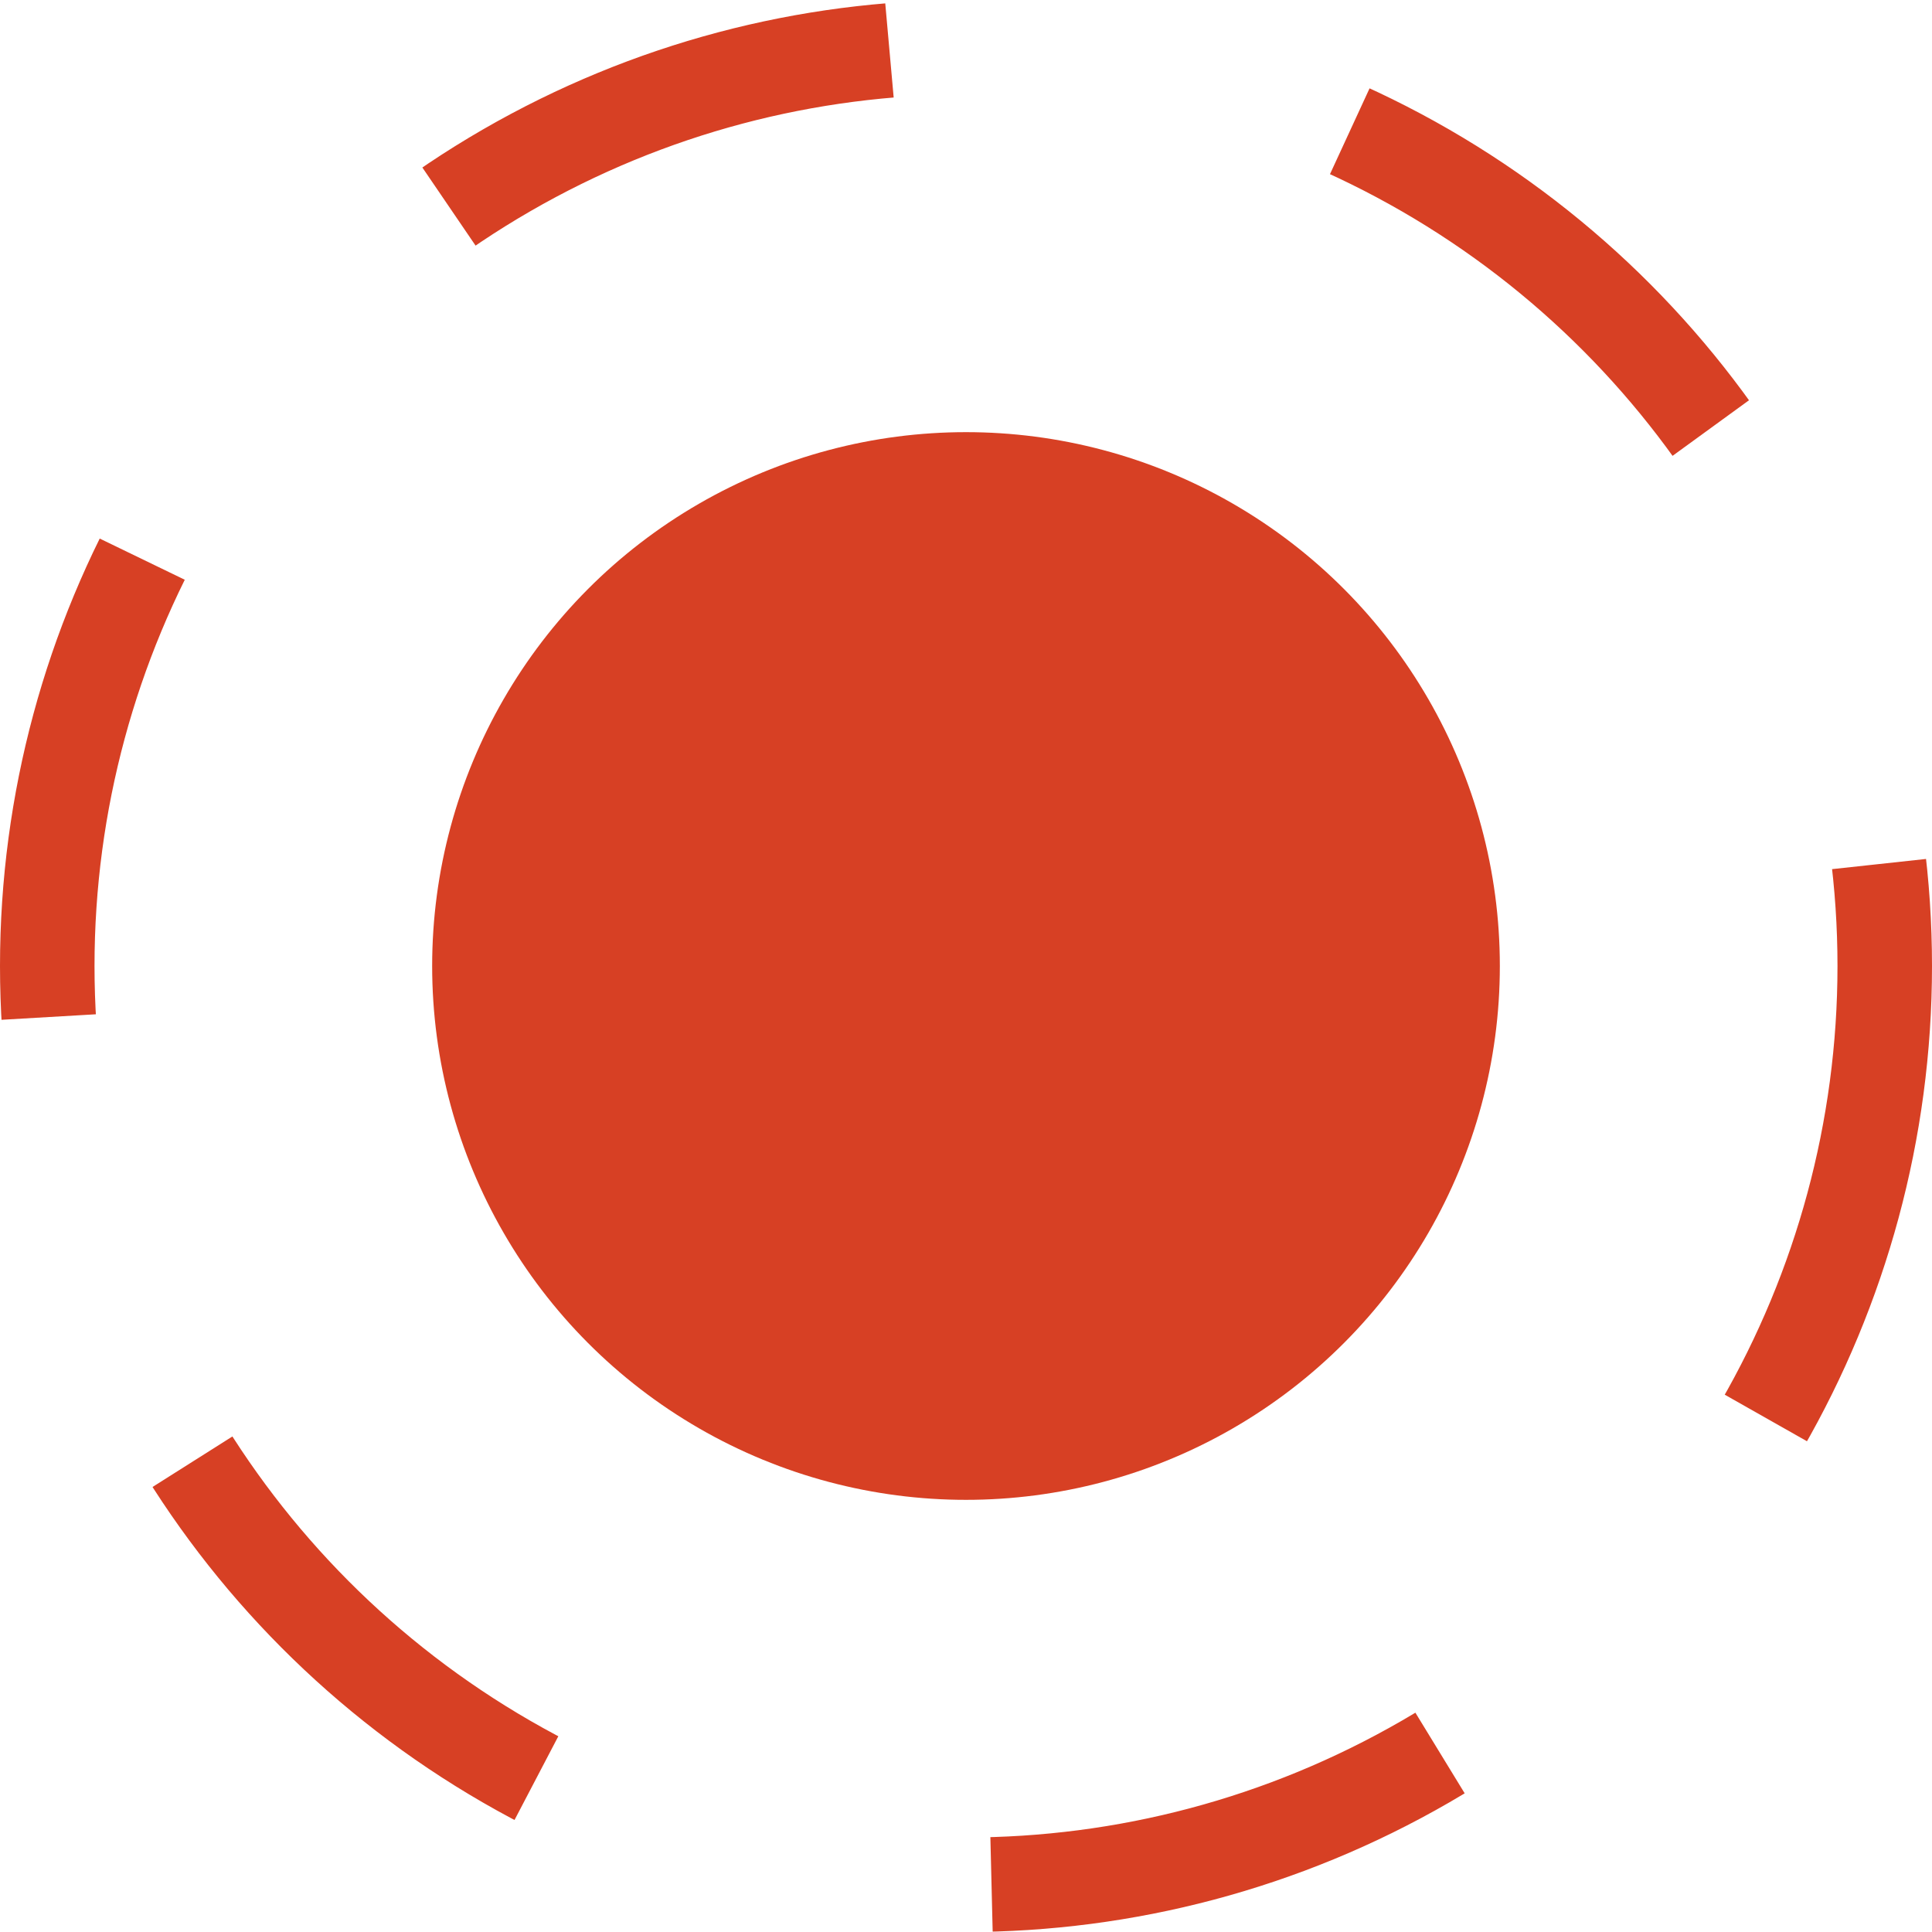 <svg xmlns="http://www.w3.org/2000/svg" width="61.328" height="61.328" viewBox="0 0 61.328 61.328">
    <defs>
        <style>
            .cls-1{fill:#d74024}.cls-2,.cls-4{fill:none}.cls-2{stroke:#d74024;stroke-width:3px;stroke-dasharray:15}.cls-3{stroke:none}
        </style>
    </defs>
    <g id="Group_2689" data-name="Group 2689" transform="translate(-226.336 -364.336)">
        <g id="Group_31" data-name="Group 31" transform="translate(-60 94)">
            <g id="Group_30" data-name="Group 30" transform="translate(26 -72)">
                <circle id="Ellipse_33" cx="16.946" cy="16.946" r="16.946" class="cls-1" data-name="Ellipse 33" transform="translate(274.054 356.054)"/>
                <g id="Ellipse_32" class="cls-2" data-name="Ellipse 32" transform="translate(260.336 342.336)">
                    <circle cx="30.664" cy="30.664" r="30.664" class="cls-3"/>
                    <circle cx="30.664" cy="30.664" r="29.164" class="cls-4"/>
                </g>
            </g>
        </g>
    </g>
</svg>
